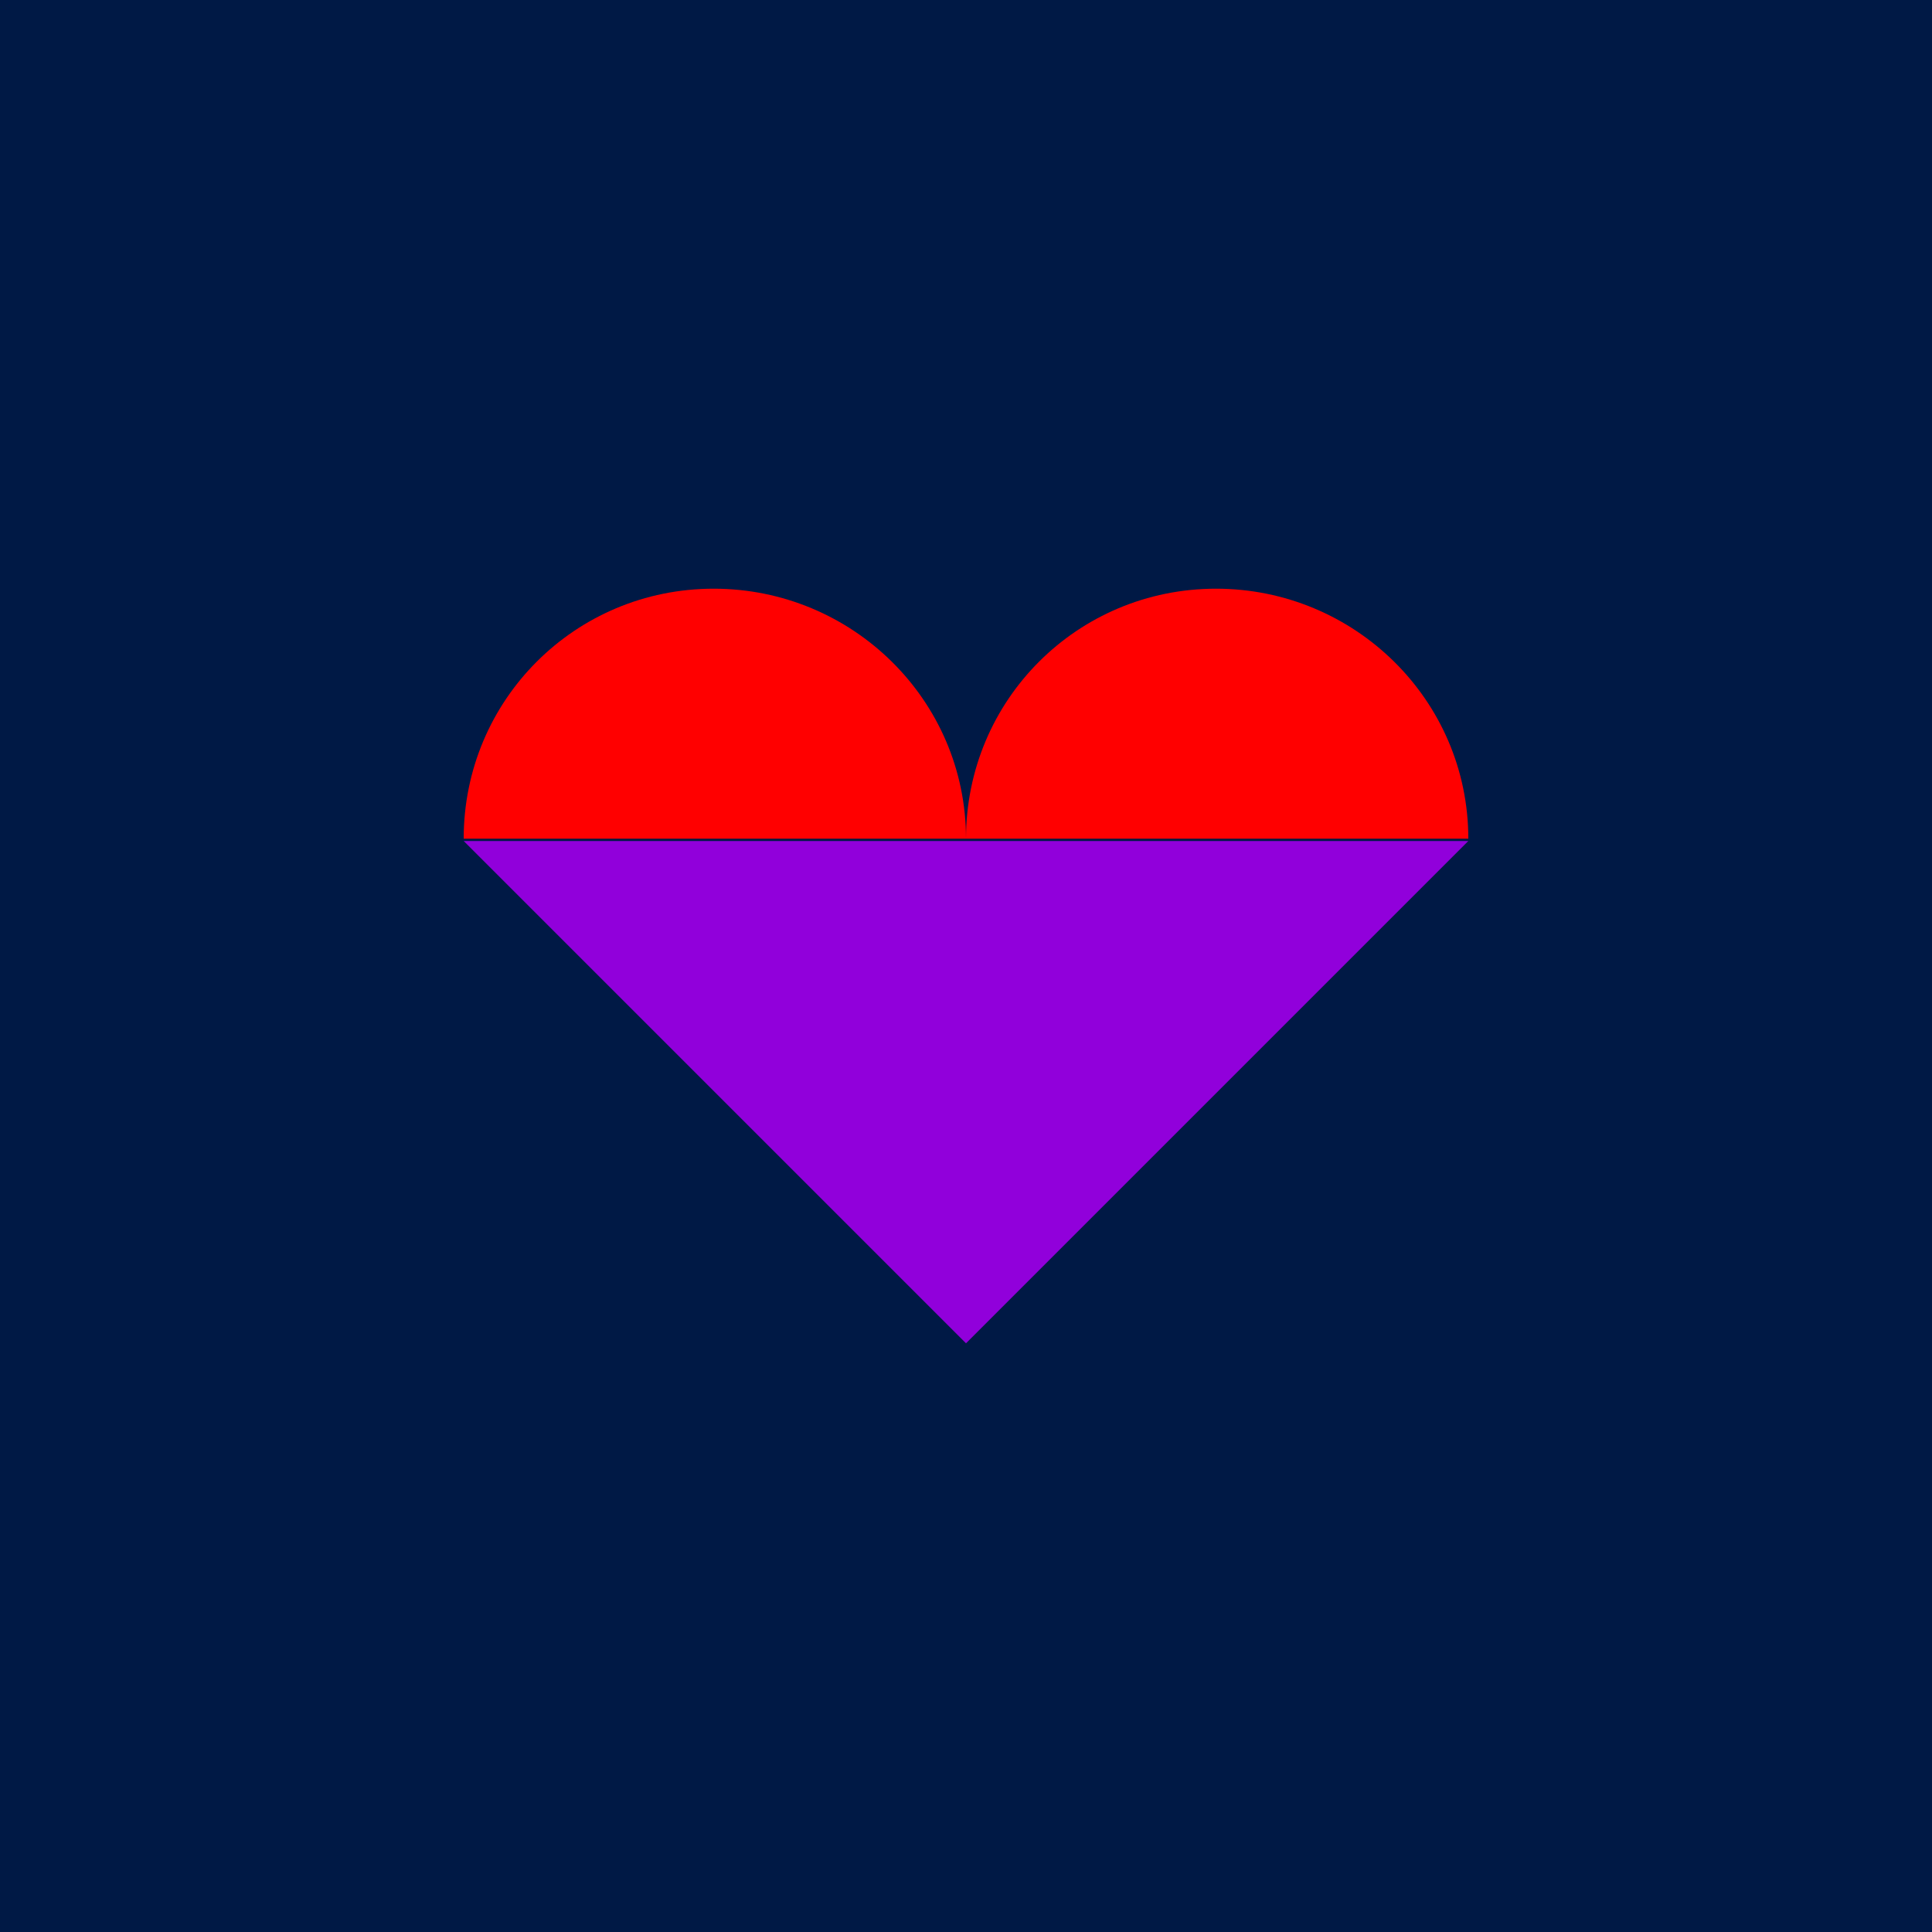 <?xml version="1.0" encoding="utf-8"?>
<!-- Generator: Adobe Illustrator 25.0.0, SVG Export Plug-In . SVG Version: 6.00 Build 0)  -->
<svg version="1.1" id="Layer_1" xmlns="http://www.w3.org/2000/svg" xmlns:xlink="http://www.w3.org/1999/xlink" x="0px" y="0px"
	 viewBox="0 0 85 85" style="enable-background:new 0 0 85 85;" xml:space="preserve">
<style type="text/css">
	.st0{fill:#001945;}
	.st1{fill:#FF0000;}
	.st2{fill:#9100DB;}
</style>
<rect class="st0" width="85" height="85"/>
<g>
	<path class="st1" d="M53.5,25.9c-6.1,0-11,4.9-11,11h22.1C64.6,30.8,59.6,25.9,53.5,25.9"/>
</g>
<polygon class="st2" points="64.6,37 42.5,59.1 20.4,37 "/>
<g>
	<path class="st1" d="M31.4,25.9c-6.1,0-11,4.9-11,11h22.1C42.5,30.8,37.5,25.9,31.4,25.9"/>
</g>
</svg>

